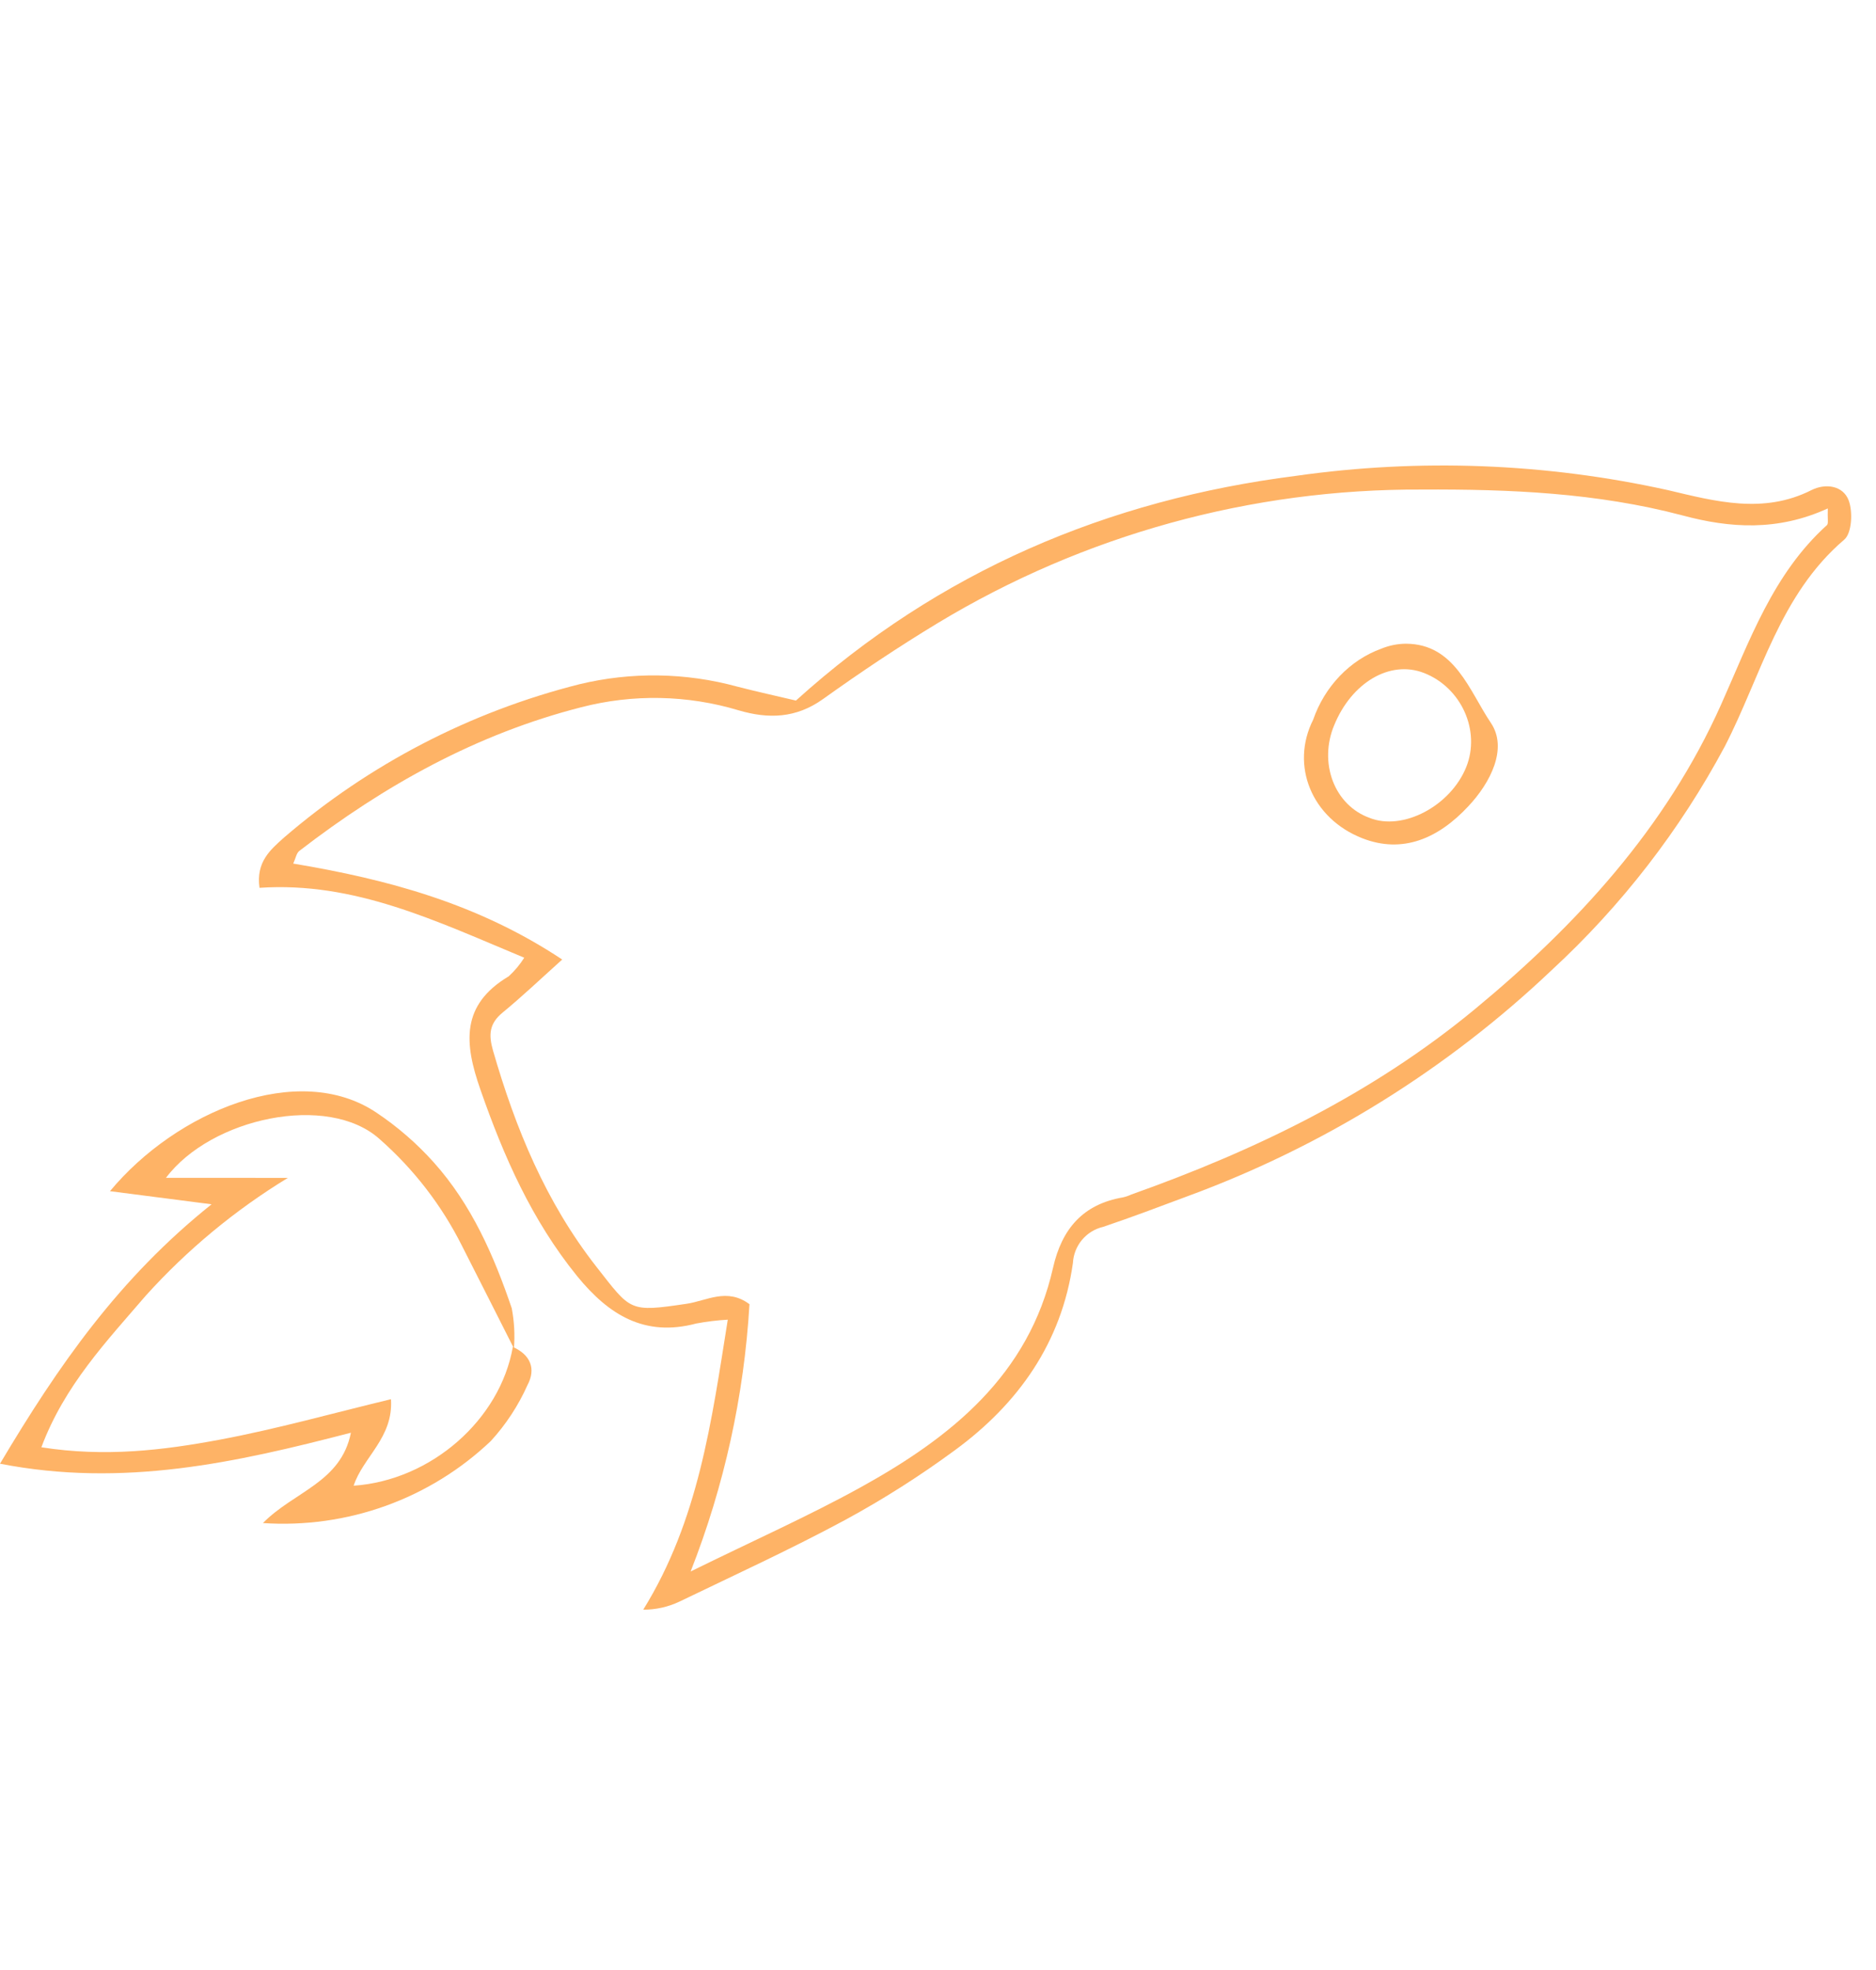 <?xml version="1.0" encoding="UTF-8"?> <svg xmlns="http://www.w3.org/2000/svg" width="121" height="127" viewBox="0 0 121 127" fill="none"> <path d="M33.813 61.742C28.085 59.357 22.855 56.824 16.738 57.236C16.497 55.568 17.449 54.776 18.312 54.001C23.807 49.27 30.332 45.884 37.37 44.112C40.723 43.303 44.227 43.356 47.556 44.266C48.805 44.588 50.072 44.865 51.337 45.164C60.556 36.836 71.435 32.219 83.597 30.676C91.582 29.543 99.709 29.855 107.586 31.599C110.624 32.317 113.737 33.166 116.837 31.596C117.749 31.141 118.876 31.299 119.239 32.262C119.513 32.992 119.444 34.372 118.953 34.788C114.777 38.349 113.599 43.561 111.245 48.125C108.356 53.517 104.585 58.389 100.087 62.538C93.346 68.933 85.369 73.888 76.643 77.1C74.819 77.781 73 78.471 71.155 79.092C70.62 79.217 70.14 79.511 69.788 79.932C69.436 80.353 69.231 80.876 69.202 81.424C68.475 86.558 65.678 90.505 61.567 93.508C59.328 95.154 56.979 96.647 54.537 97.974C51.035 99.862 47.406 101.525 43.817 103.256C43.09 103.599 42.294 103.776 41.488 103.773C45.062 98.003 45.894 91.628 46.941 85.077C46.258 85.115 45.579 85.198 44.907 85.324C41.574 86.21 39.262 84.768 37.222 82.266C34.308 78.673 32.495 74.572 30.991 70.258C29.93 67.24 29.724 64.783 32.81 62.942C33.197 62.589 33.534 62.185 33.813 61.742ZM117.891 32.778C114.658 34.254 111.591 34.055 108.508 33.225C102.999 31.77 97.353 31.53 91.705 31.561C80.701 31.506 69.899 34.484 60.487 40.167C57.956 41.697 55.49 43.347 53.086 45.066C51.341 46.314 49.561 46.357 47.644 45.794C44.338 44.8 40.822 44.731 37.481 45.597C30.731 47.321 24.783 50.632 19.305 54.858C19.118 55.001 19.076 55.323 18.913 55.673C25.016 56.691 30.842 58.26 36.262 61.859C34.87 63.11 33.677 64.245 32.41 65.285C31.549 65.995 31.509 66.716 31.8 67.733C33.25 72.748 35.196 77.488 38.469 81.667C40.712 84.526 40.565 84.602 44.278 84.053C45.575 83.864 46.894 82.998 48.34 84.079C47.992 89.988 46.711 95.803 44.545 101.31C48.641 99.295 52.166 97.732 55.531 95.872C61.337 92.662 66.351 88.663 67.918 81.737C68.484 79.228 69.847 77.628 72.441 77.19C72.623 77.148 72.799 77.087 72.968 77.008C80.963 74.169 88.525 70.51 95.106 65.077C101.686 59.644 107.446 53.383 111.003 45.434C112.85 41.309 114.35 36.993 117.846 33.843C117.938 33.738 117.868 33.476 117.891 32.778Z" fill="#FEB366"></path> <path d="M33.077 86.833C34.224 87.343 34.581 88.25 34.022 89.293C33.433 90.615 32.634 91.833 31.656 92.901C29.713 94.747 27.404 96.17 24.874 97.081C22.344 97.991 19.649 98.368 16.958 98.189C18.969 96.146 21.995 95.572 22.633 92.364C15.237 94.286 7.953 95.915 -6.37174e-05 94.362C3.759 88.046 7.668 82.411 13.646 77.638L7.093 76.793C11.377 71.636 19.26 68.36 24.278 71.728C25.645 72.641 26.89 73.721 27.984 74.944C30.414 77.659 31.856 80.948 33.008 84.344C33.17 85.198 33.217 86.068 33.149 86.933C32.044 84.739 30.93 82.549 29.805 80.332C28.493 77.708 26.68 75.36 24.468 73.421C21.142 70.459 13.621 72.056 10.704 75.934L18.568 75.935C15.16 78.012 12.075 80.568 9.406 83.524C6.887 86.457 4.163 89.311 2.669 93.303C6.77 93.946 10.51 93.499 14.188 92.81C17.866 92.121 21.432 91.114 25.216 90.204C25.383 92.687 23.412 93.933 22.81 95.781C27.817 95.432 32.254 91.524 33.077 86.833Z" fill="#FEB366"></path> <path d="M84.697 46.399C85.062 45.343 85.649 44.379 86.409 43.585C87.169 42.791 88.081 42.188 89.072 41.827C89.593 41.612 90.142 41.501 90.688 41.499C93.846 41.513 94.769 44.549 96.161 46.605C97.269 48.25 96.128 50.467 94.71 51.974C92.768 54.06 90.465 55.055 87.869 54.041C84.603 52.763 83.211 49.349 84.697 46.399ZM86.052 46.757C85.811 47.333 85.679 47.949 85.664 48.566C85.649 49.183 85.75 49.789 85.963 50.347C86.175 50.905 86.494 51.403 86.899 51.811C87.305 52.219 87.789 52.529 88.322 52.721C90.461 53.593 93.558 51.972 94.573 49.445C95.51 47.103 94.252 44.32 91.842 43.384C89.64 42.528 87.161 44.02 86.047 46.771L86.052 46.757Z" fill="#FEB366"></path> </svg> 